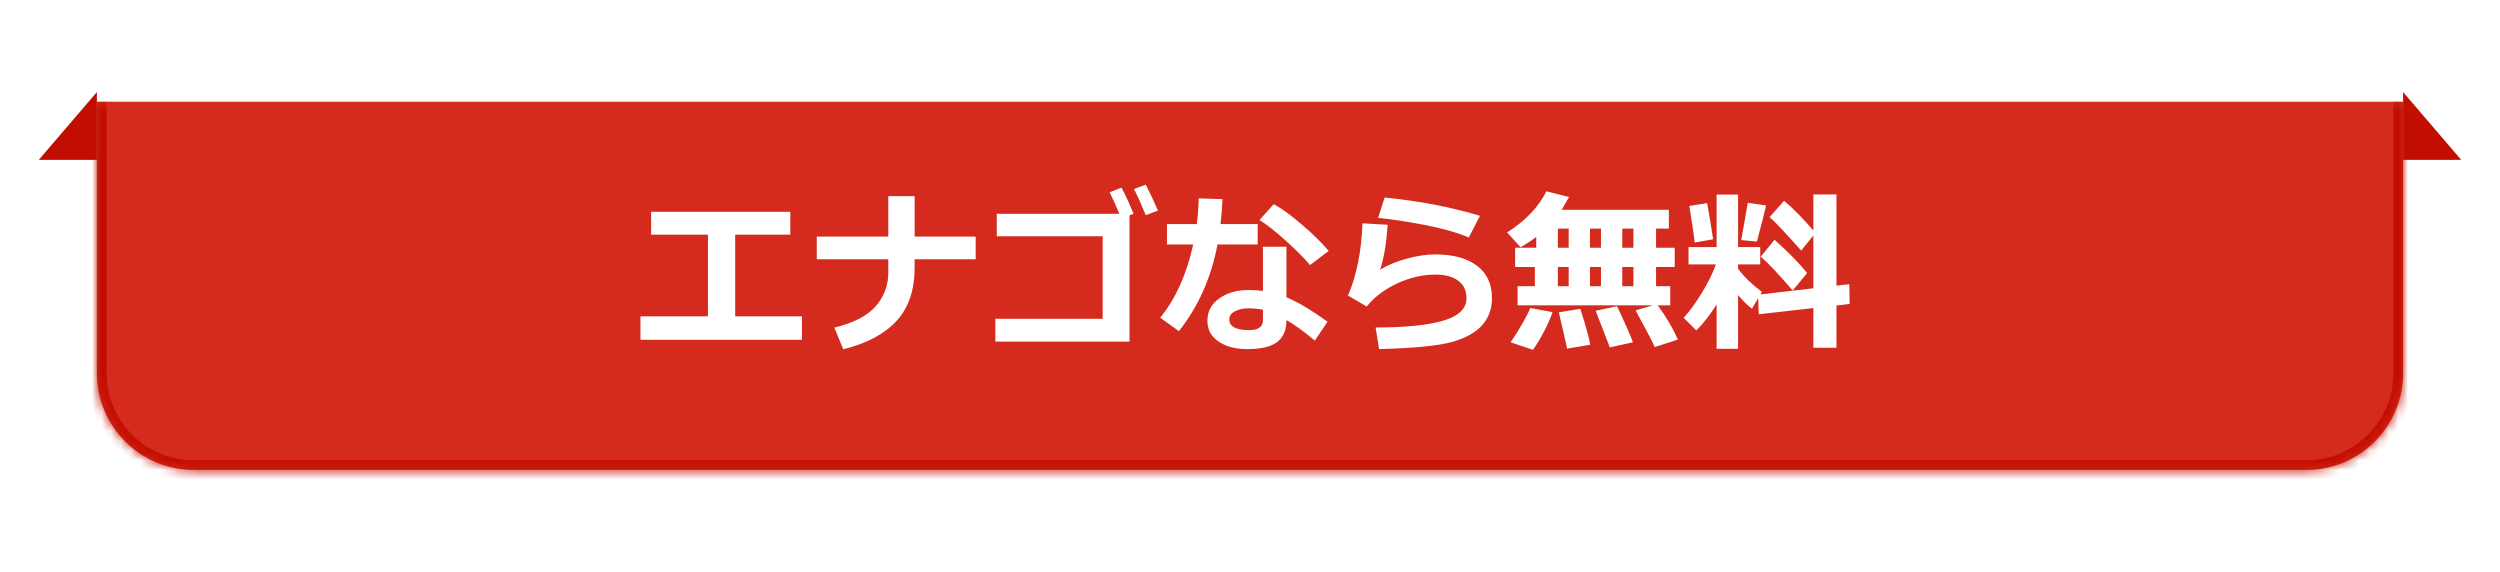 <svg width="258" height="59" viewBox="0 0 258 59" fill="none" xmlns="http://www.w3.org/2000/svg">
<path d="M6.999 13L9.999 9.5V16.5H3.999L6.999 13Z" fill="#C10E00"/>
<path d="M250.999 13L247.999 9.5V16.5H253.999L250.999 13Z" fill="#C10E00"/>
<g filter="url(#filter0_d_600_601)">
<mask id="path-3-inside-1_600_601" fill="white">
<path d="M10 9.5H248V37.5C248 43.023 243.523 47.5 238 47.5H20C14.477 47.5 10 43.023 10 37.5V9.5Z"/>
</mask>
<path d="M10 9.5H248V37.5C248 43.023 243.523 47.5 238 47.5H20C14.477 47.5 10 43.023 10 37.5V9.5Z" fill="#D52B1E"/>
<path d="M10 9.5H248H10ZM249 37.5C249 43.575 244.075 48.5 238 48.5H20C13.925 48.5 9 43.575 9 37.5H11C11 42.471 15.029 46.5 20 46.5H238C242.971 46.5 247 42.471 247 37.5H249ZM20 48.5C13.925 48.5 9 43.575 9 37.5V9.5H11V37.5C11 42.471 15.029 46.5 20 46.5V48.5ZM249 9.5V37.5C249 43.575 244.075 48.5 238 48.5V46.5C242.971 46.5 247 42.471 247 37.5V9.5H249Z" fill="#C10E00" mask="url(#path-3-inside-1_600_601)"/>
</g>
<path d="M82.761 35.07H66.097V32.645H73.058V24.216H67.195V21.86H81.557V24.216H75.87V32.645H82.761V35.07ZM94.389 27.617C94.389 29.938 93.765 31.774 92.517 33.128C91.274 34.476 89.443 35.448 87.023 36.046L86.109 33.813C88.113 33.321 89.54 32.577 90.39 31.581C91.245 30.585 91.673 29.439 91.673 28.145V26.756H84.29V24.418H91.673V20.243H94.389V24.418H100.69V26.756H94.389V27.617ZM116.563 35.255H102.721V32.899H113.795V24.383H102.87V22.062H115.518C115.119 21.107 114.785 20.369 114.516 19.848L115.737 19.355C116.194 20.229 116.607 21.131 116.977 22.062L116.563 22.221V35.255ZM119.499 21.737L118.242 22.203C117.855 21.242 117.451 20.343 117.029 19.505L118.242 19.057C118.688 19.918 119.106 20.811 119.499 21.737ZM126.161 20.551C126.12 21.488 126.053 22.347 125.959 23.126H129.791V25.227H125.643C125.004 28.643 123.677 31.625 121.661 34.174L119.736 32.785C121.33 30.828 122.464 28.309 123.138 25.227H120.431V23.126H123.507C123.618 22.288 123.686 21.403 123.709 20.472L126.161 20.551ZM137.121 25.895L135.196 27.354C134.593 26.633 133.746 25.783 132.656 24.805C131.566 23.826 130.673 23.126 129.976 22.704L131.452 21.069C132.272 21.515 133.239 22.218 134.353 23.179C135.472 24.134 136.395 25.039 137.121 25.895ZM136.998 33.198L135.697 35.149C134.525 34.177 133.547 33.471 132.762 33.031C132.762 34.045 132.445 34.798 131.812 35.29C131.18 35.782 130.137 36.028 128.684 36.028C127.512 36.028 126.539 35.77 125.766 35.255C124.992 34.739 124.605 34.024 124.605 33.11C124.605 32.132 125.016 31.358 125.836 30.79C126.656 30.216 127.658 29.929 128.842 29.929C129.381 29.929 129.879 29.961 130.336 30.025V25.464H132.762V30.685C133.887 31.142 135.299 31.98 136.998 33.198ZM130.336 31.968C129.867 31.868 129.369 31.818 128.842 31.818C128.303 31.818 127.837 31.921 127.444 32.126C127.058 32.325 126.864 32.603 126.864 32.961C126.864 33.699 127.547 34.068 128.912 34.068C129.861 34.068 130.336 33.726 130.336 33.04V31.968ZM152.73 22.273L151.579 24.506C150.36 23.99 148.811 23.554 146.93 23.196C145.049 22.839 143.479 22.605 142.219 22.493L142.896 20.384C146.493 20.741 149.771 21.371 152.73 22.273ZM142.324 36.028L141.964 33.796C145.022 33.796 147.349 33.562 148.942 33.093C150.542 32.618 151.342 31.845 151.342 30.773C151.342 29.987 151.058 29.387 150.489 28.971C149.921 28.549 149.139 28.338 148.143 28.338C146.824 28.338 145.512 28.64 144.205 29.243C142.898 29.847 141.844 30.644 141.041 31.634L139.116 30.5C140.001 28.443 140.499 25.959 140.61 23.047L143.203 23.196C143.086 25.065 142.828 26.612 142.43 27.837C143.156 27.38 144.059 27.002 145.137 26.703C146.221 26.404 147.214 26.255 148.116 26.255C149.95 26.255 151.383 26.642 152.414 27.415C153.451 28.189 153.97 29.308 153.97 30.773C153.97 31.868 153.633 32.797 152.959 33.559C152.285 34.32 151.248 34.898 149.848 35.29C148.447 35.683 145.939 35.929 142.324 36.028ZM173.156 35.044L170.766 35.817C170.602 35.419 170.273 34.769 169.781 33.866L168.797 32.029L170.572 31.511H156.615V29.533H158.399V27.556H156.36V25.569H158.54V24.453C158.142 24.764 157.603 25.118 156.923 25.517L155.534 23.987C157.433 22.78 158.783 21.365 159.586 19.742L161.924 20.331C161.76 20.636 161.508 21.075 161.168 21.649H172.225V23.592H170.906V25.569H172.831V27.556H170.906V29.533H172.365V31.511H171.082C171.979 32.747 172.67 33.925 173.156 35.044ZM167.417 25.569H168.568V23.592H167.417V25.569ZM164.086 23.592V25.569H165.22V23.592H164.086ZM160.772 23.592V25.569H161.889V23.592H160.772ZM167.417 29.533H168.568V27.556H167.417V29.533ZM164.086 29.533H165.22V27.556H164.086V29.533ZM160.772 27.556V29.533H161.889V27.556H160.772ZM168.516 35.325L166.134 35.852L164.675 32.073L166.872 31.599C167.054 31.95 167.347 32.583 167.751 33.497C168.161 34.405 168.416 35.015 168.516 35.325ZM160.219 32.214C160.037 32.776 159.735 33.459 159.313 34.262C158.892 35.065 158.52 35.677 158.197 36.099L155.895 35.325C156.891 33.843 157.567 32.662 157.925 31.783L160.219 32.214ZM164.104 35.58L161.73 35.976L160.878 32.231L163.093 31.871C163.696 33.77 164.033 35.006 164.104 35.58ZM177.155 31.405C176.528 32.431 175.831 33.33 175.063 34.103L173.754 32.794C174.311 32.202 174.929 31.358 175.608 30.263C176.288 29.161 176.777 28.168 177.076 27.283H174.255V25.499H177.155V20.085H179.37V25.499H181.655V27.283H179.37V27.74C179.997 28.578 180.817 29.372 181.831 30.122L181.673 30.386L187.14 29.753V24.295L185.883 25.859C184.23 23.996 183.144 22.845 182.622 22.405L184.116 20.727C185.024 21.477 186.032 22.499 187.14 23.794V20.067H189.521V29.48L190.849 29.331L190.884 31.37L189.521 31.528V35.888H187.14V31.792L181.506 32.434L181.444 30.764L180.803 31.854C180.357 31.525 179.88 31.057 179.37 30.447V35.993H177.155V31.405ZM182.262 21.201C182.109 21.881 181.793 23.123 181.312 24.928L179.695 24.778L180.372 20.929L182.262 21.201ZM176.795 24.69L174.888 25.033C174.888 24.822 174.706 23.562 174.343 21.254L176.18 20.964C176.35 21.878 176.555 23.12 176.795 24.69ZM186.498 28.18L185.004 29.981C183.539 28.27 182.44 27.107 181.708 26.492L183.132 24.743C184.608 26.067 185.73 27.213 186.498 28.18Z" fill="white"/>
<defs>
<filter id="filter0_d_600_601" x="0" y="0.5" width="258" height="58" filterUnits="userSpaceOnUse" color-interpolation-filters="sRGB">
<feFlood flood-opacity="0" result="BackgroundImageFix"/>
<feColorMatrix in="SourceAlpha" type="matrix" values="0 0 0 0 0 0 0 0 0 0 0 0 0 0 0 0 0 0 127 0" result="hardAlpha"/>
<feOffset dy="1"/>
<feGaussianBlur stdDeviation="5"/>
<feComposite in2="hardAlpha" operator="out"/>
<feColorMatrix type="matrix" values="0 0 0 0 0 0 0 0 0 0 0 0 0 0 0 0 0 0 0.1 0"/>
<feBlend mode="normal" in2="BackgroundImageFix" result="effect1_dropShadow_600_601"/>
<feBlend mode="normal" in="SourceGraphic" in2="effect1_dropShadow_600_601" result="shape"/>
</filter>
</defs>
</svg>
